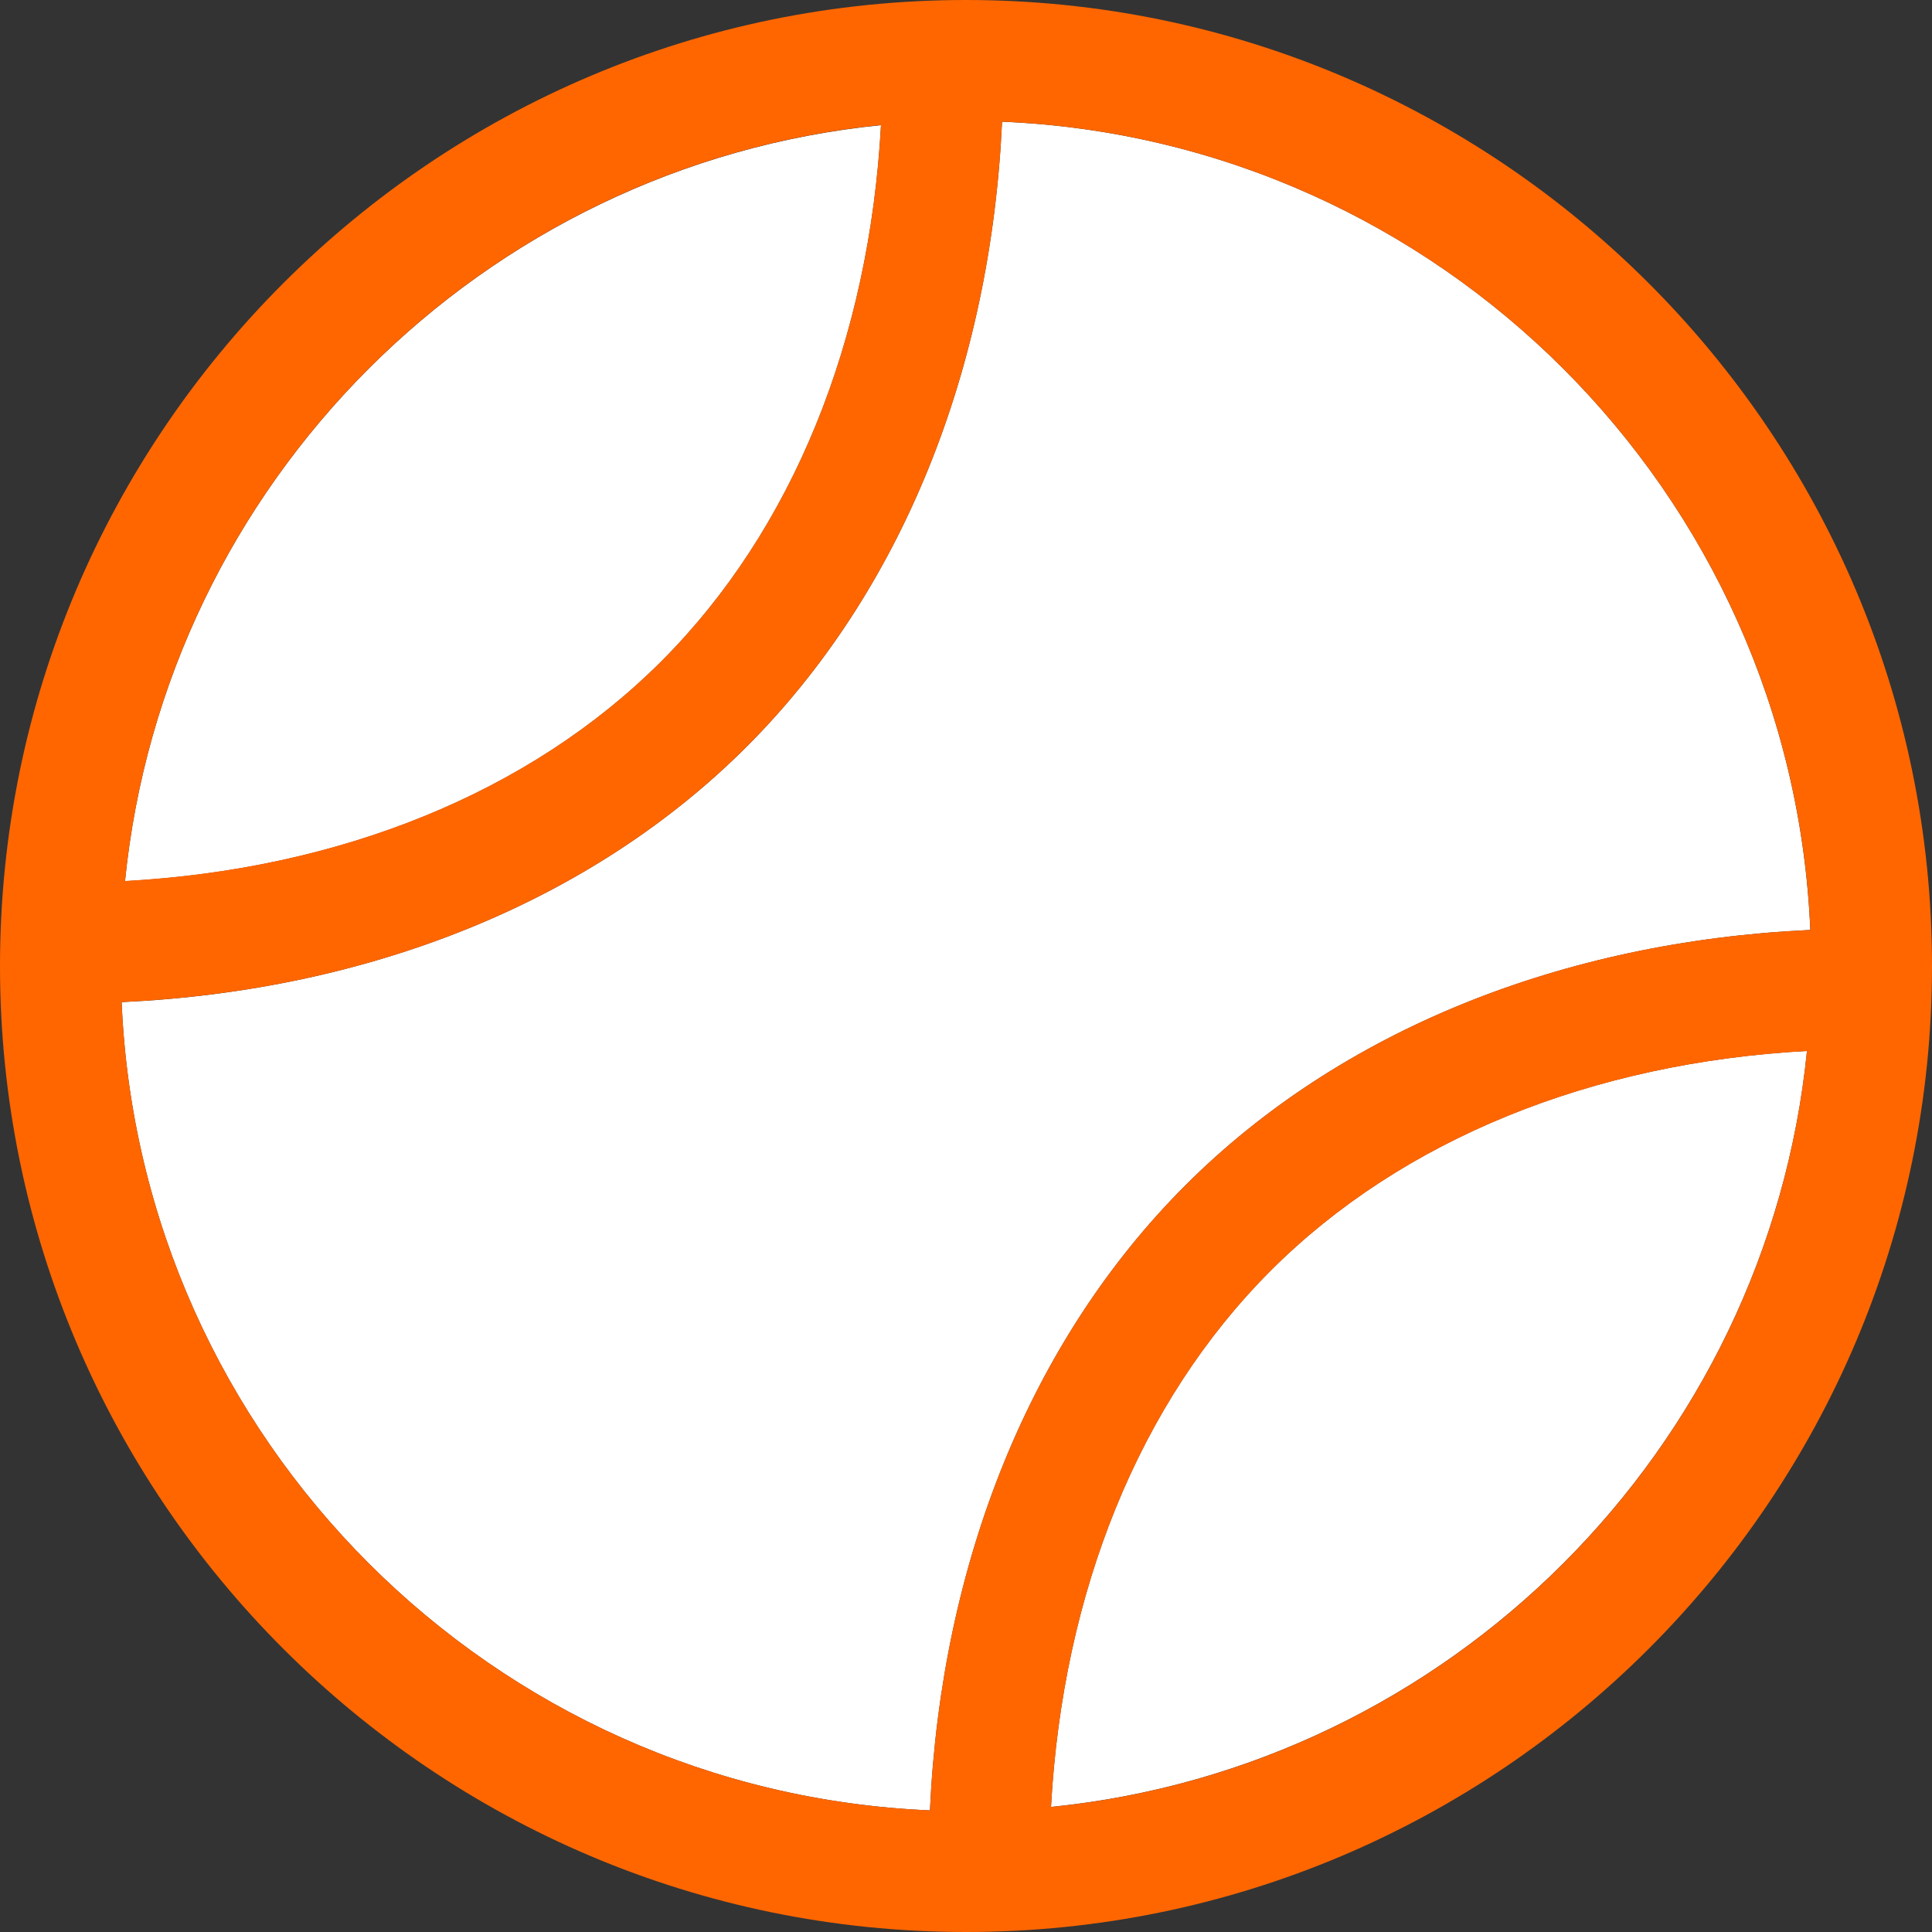 <svg width="24" height="24" viewBox="0 0 24 24" fill="none" xmlns="http://www.w3.org/2000/svg">
<rect x="0" y="0" width="24" height="24" fill="#333333" stroke="none"/>
<g clip-path="url(#clip0_7012_8997)">
<path d="M15.785 15.784C14.149 17.42 13.201 19.782 13.056 22.446C18.004 21.949 21.95 18.003 22.447 13.055C19.783 13.2 17.421 14.148 15.785 15.784Z" fill="white"/>
<path d="M8.215 8.216C9.851 6.58 10.799 4.218 10.944 1.555C5.996 2.051 2.05 5.997 1.553 10.946C4.217 10.8 6.578 9.853 8.215 8.216Z" fill="white"/>
<path d="M12.448 1.512C12.306 4.594 11.2 7.351 9.275 9.276C7.35 11.2 4.593 12.306 1.511 12.449C1.741 17.882 6.118 22.259 11.552 22.489C11.694 19.407 12.8 16.65 14.725 14.725C16.649 12.8 19.407 11.695 22.488 11.552C22.259 6.118 17.882 1.741 12.448 1.512Z" fill="white"/>
<path d="M12 0C5.383 0 0 5.383 0 12C0 18.617 5.383 24 12 24C18.617 24 24 18.617 24 12C24 5.383 18.617 0 12 0ZM10.944 1.553C10.799 4.216 9.851 6.578 8.215 8.215C6.578 9.851 4.217 10.798 1.553 10.944C2.05 5.996 5.996 2.049 10.944 1.553ZM1.511 12.448C4.593 12.306 7.35 11.2 9.275 9.275C11.2 7.35 12.306 4.593 12.448 1.511C17.882 1.741 22.259 6.118 22.489 11.552C19.407 11.694 16.65 12.8 14.725 14.725C12.8 16.65 11.694 19.407 11.552 22.489C6.118 22.259 1.741 17.882 1.511 12.448ZM13.056 22.447C13.202 19.783 14.149 17.422 15.785 15.785C17.422 14.149 19.784 13.201 22.447 13.056C21.951 18.004 18.004 21.951 13.056 22.447Z" fill="#FF6600"/>
</g>
<defs>
<clipPath id="clip0_7012_8997">
<rect width="24" height="24" fill="white"/>
</clipPath>
</defs>
</svg>
